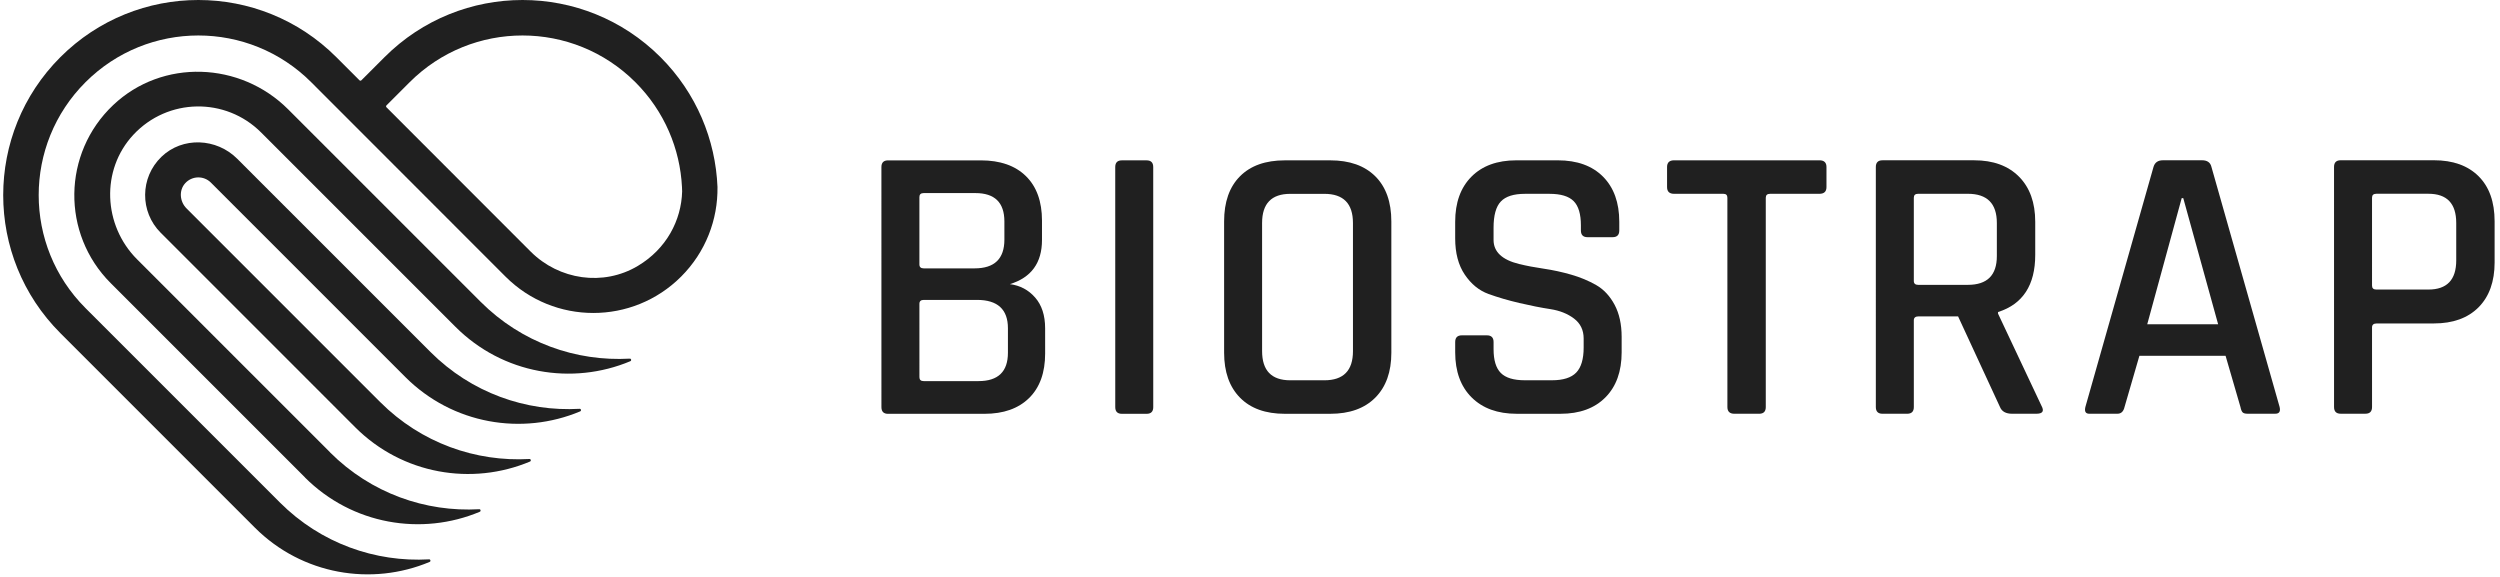 <?xml version="1.0" encoding="UTF-8"?> <svg xmlns="http://www.w3.org/2000/svg" width="390" height="90" viewBox="0 0 390 90" fill="none"> <g clip-path="url(#clip0_245_2910)"> <path fill-rule="evenodd" clip-rule="evenodd" d="M67.15 54.908L37.009 24.767C33.776 21.534 28.474 21.29 25.183 24.463C21.831 27.695 21.793 33.035 25.072 36.313L55.409 66.65C62.782 74.023 73.628 75.807 82.681 72.001C82.896 71.911 82.828 71.589 82.596 71.603C74.234 72.08 65.711 69.124 59.323 62.736L29.097 32.51C28.037 31.451 27.881 29.707 28.884 28.593C29.953 27.406 31.785 27.37 32.9 28.486L63.236 58.822C70.61 66.195 81.455 67.979 90.509 64.174C90.723 64.084 90.656 63.761 90.424 63.775C82.061 64.253 73.54 61.297 67.15 54.908Z" fill="#202020"></path> <path fill-rule="evenodd" clip-rule="evenodd" d="M51.486 70.571L51.493 70.564L21.391 40.462C16.086 35.156 15.693 26.512 20.807 21.021C26.175 15.257 35.204 15.136 40.726 20.658L40.752 20.683L71.063 50.994C78.436 58.368 89.282 60.151 98.335 56.346C98.55 56.256 98.482 55.934 98.25 55.947C89.888 56.425 81.365 53.469 74.977 47.08L44.95 17.054C37.486 9.59 25.325 9.132 17.658 16.389C9.705 23.919 9.574 36.473 17.268 44.166L47.58 74.478L47.572 74.485C54.945 81.858 65.791 83.642 74.845 79.836C75.059 79.747 74.991 79.424 74.759 79.438C66.397 79.916 57.875 76.96 51.486 70.571Z" fill="#202020"></path> <path fill-rule="evenodd" clip-rule="evenodd" d="M99.125 12.83C103.67 17.375 106.092 23.24 106.39 29.191C106.401 29.415 106.409 29.641 106.414 29.865C106.289 34.365 103.98 38.815 99.49 41.491C94.114 44.696 87.214 43.678 82.789 39.252L82.772 39.236L60.288 16.736C60.207 16.655 60.207 16.524 60.288 16.443L63.875 12.856L63.901 12.83C73.627 3.103 89.398 3.103 99.125 12.83ZM43.668 78.393L13.355 48.08L13.331 48.055C3.603 38.328 3.603 22.558 13.331 12.83C23.057 3.103 38.828 3.103 48.555 12.83L48.58 12.856L78.859 43.15C86.424 50.715 98.69 50.715 106.256 43.15C110.105 39.3 111.995 34.235 111.928 29.191H111.93C111.629 21.822 108.665 14.542 103.04 8.917C91.15 -2.972 71.875 -2.972 59.987 8.917L59.962 8.942L56.374 12.529C56.293 12.61 56.163 12.61 56.081 12.529L52.494 8.942L52.469 8.917C40.581 -2.972 21.305 -2.972 9.416 8.917C-2.472 20.805 -2.472 40.081 9.416 51.969L9.441 51.995L39.752 82.305C39.753 82.306 39.754 82.306 39.754 82.307L39.778 82.33C47.15 89.683 57.982 91.459 67.026 87.657C67.239 87.567 67.172 87.245 66.94 87.258C58.577 87.736 50.056 84.781 43.668 78.393Z" fill="#202020"></path> <path fill-rule="evenodd" clip-rule="evenodd" d="M144.101 59.453L152.655 59.452C155.71 59.452 157.238 57.976 157.237 55.024V51.212C157.237 48.261 155.628 46.784 152.409 46.785H144.1C143.652 46.785 143.428 46.99 143.428 47.4L143.429 58.838C143.429 59.248 143.652 59.453 144.101 59.453ZM144.099 41.866H152.042C155.138 41.865 156.686 40.369 156.686 37.376L156.685 34.547C156.685 31.596 155.177 30.121 152.164 30.121L144.098 30.121C143.65 30.121 143.427 30.327 143.427 30.736V41.251C143.427 41.661 143.651 41.866 144.099 41.866ZM137.503 63.511L137.5 26.063C137.5 25.367 137.846 25.018 138.538 25.018L153.018 25.017C156.032 25.017 158.374 25.838 160.045 27.476C161.715 29.116 162.551 31.433 162.551 34.424V37.437C162.551 41.003 160.88 43.3 157.542 44.325C159.13 44.53 160.444 45.226 161.482 46.415C162.522 47.605 163.04 49.203 163.04 51.211L163.042 55.147C163.042 58.14 162.206 60.456 160.536 62.095C158.866 63.736 156.544 64.555 153.571 64.555L138.541 64.557C137.848 64.557 137.503 64.209 137.503 63.511Z" fill="#202020"></path> <path fill-rule="evenodd" clip-rule="evenodd" d="M179.903 26.061L179.907 63.509C179.907 64.207 179.56 64.554 178.868 64.554H175.018C174.326 64.554 173.98 64.207 173.98 63.509L173.977 26.061C173.977 25.365 174.322 25.015 175.016 25.015H178.864C179.557 25.015 179.903 25.364 179.903 26.061Z" fill="#202020"></path> <path fill-rule="evenodd" clip-rule="evenodd" d="M201.288 59.326L206.604 59.325C209.577 59.325 211.063 57.809 211.063 54.774L211.061 34.789C211.061 31.756 209.574 30.24 206.602 30.24L201.286 30.24C198.353 30.24 196.886 31.758 196.886 34.791L196.888 54.776C196.888 57.81 198.356 59.326 201.288 59.326ZM207.521 64.552L200.433 64.553C197.418 64.553 195.087 63.713 193.437 62.032C191.787 60.352 190.962 58.015 190.962 55.021L190.961 34.545C190.961 31.512 191.784 29.165 193.435 27.504C195.084 25.844 197.415 25.014 200.43 25.014L207.518 25.013C210.532 25.013 212.873 25.842 214.545 27.503C216.214 29.163 217.049 31.511 217.049 34.544L217.051 55.02C217.052 58.013 216.217 60.349 214.546 62.03C212.877 63.712 210.534 64.552 207.521 64.552Z" fill="#202020"></path> <path fill-rule="evenodd" clip-rule="evenodd" d="M227.01 54.957V53.358C227.01 52.662 227.355 52.313 228.049 52.313L231.958 52.313C232.651 52.313 232.997 52.662 232.997 53.358V54.465C232.997 56.187 233.372 57.427 234.128 58.185C234.881 58.945 236.133 59.323 237.885 59.322H242.101C243.852 59.322 245.116 58.922 245.889 58.123C246.662 57.324 247.05 56.023 247.05 54.219V52.804C247.049 51.493 246.55 50.458 245.552 49.699C244.554 48.941 243.322 48.449 241.856 48.223C240.389 47.998 238.78 47.681 237.029 47.27C235.277 46.861 233.668 46.39 232.202 45.857C230.735 45.324 229.503 44.319 228.506 42.843C227.507 41.368 227.008 39.483 227.008 37.187V34.604C227.008 31.612 227.852 29.265 229.543 27.563C231.233 25.862 233.565 25.011 236.539 25.011L243.015 25.01C246.029 25.01 248.381 25.861 250.073 27.561C251.761 29.263 252.608 31.611 252.608 34.602V35.955C252.608 36.653 252.262 37 251.569 37L247.66 37.001C246.967 37.001 246.621 36.653 246.621 35.956L246.62 35.156C246.62 33.394 246.244 32.133 245.49 31.374C244.736 30.616 243.484 30.237 241.732 30.237H237.883C236.131 30.238 234.879 30.637 234.126 31.437C233.371 32.236 232.995 33.599 232.996 35.526V37.432C232.996 39.276 234.319 40.528 236.968 41.183C238.148 41.47 239.442 41.716 240.847 41.92C242.252 42.126 243.667 42.433 245.094 42.843C246.519 43.253 247.822 43.795 249.004 44.471C250.185 45.148 251.142 46.173 251.877 47.546C252.609 48.92 252.976 50.589 252.977 52.557V54.955C252.977 57.949 252.131 60.296 250.441 61.996C248.752 63.698 246.419 64.549 243.446 64.549L236.603 64.55C233.63 64.55 231.287 63.7 229.576 61.998C227.865 60.298 227.01 57.95 227.01 54.957Z" fill="#202020"></path> <path fill-rule="evenodd" clip-rule="evenodd" d="M274.423 64.546H270.574C269.841 64.547 269.474 64.2 269.474 63.502L269.471 30.85C269.471 30.44 269.269 30.235 268.861 30.235H261.163C260.431 30.235 260.062 29.888 260.062 29.189V26.053C260.062 25.358 260.43 25.008 261.163 25.008L283.831 25.007C284.564 25.007 284.93 25.356 284.93 26.052V29.188C284.93 29.886 284.563 30.233 283.831 30.233L276.132 30.234C275.685 30.234 275.461 30.44 275.461 30.849L275.462 63.501C275.462 64.198 275.115 64.546 274.423 64.546Z" fill="#202020"></path> <path fill-rule="evenodd" clip-rule="evenodd" d="M299.228 44.437L306.987 44.436C310.002 44.436 311.509 42.94 311.509 39.947L311.508 34.781C311.508 31.748 310.001 30.232 306.987 30.232L299.227 30.232C298.779 30.232 298.556 30.438 298.556 30.847V43.822C298.556 44.232 298.78 44.437 299.228 44.437ZM297.52 64.545H293.67C292.977 64.545 292.631 64.198 292.631 63.5L292.629 26.052C292.629 25.355 292.973 25.006 293.667 25.006L307.965 25.005C310.937 25.005 313.269 25.856 314.961 27.557C316.65 29.258 317.496 31.605 317.496 34.597V39.763C317.497 44.477 315.562 47.448 311.693 48.679V48.925L318.475 63.313C318.925 64.133 318.659 64.543 317.681 64.543L313.894 64.544C312.917 64.544 312.285 64.196 312 63.498L305.461 49.356H299.29C298.802 49.356 298.556 49.562 298.556 49.971L298.558 63.499C298.558 64.197 298.211 64.545 297.52 64.545Z" fill="#202020"></path> <path fill-rule="evenodd" clip-rule="evenodd" d="M370.709 45.17L378.835 45.169C381.727 45.169 383.173 43.653 383.173 40.618L383.172 34.776C383.172 31.744 381.726 30.227 378.834 30.227L370.708 30.227C370.259 30.227 370.036 30.433 370.036 30.843L370.037 44.555C370.037 44.965 370.26 45.17 370.709 45.17ZM369 64.54H365.15C364.458 64.54 364.112 64.192 364.112 63.495L364.109 26.047C364.109 25.35 364.454 25.001 365.148 25.001L379.689 25C382.662 24.999 384.983 25.83 386.655 27.49C388.324 29.15 389.159 31.497 389.159 34.53L389.16 40.925C389.16 43.918 388.326 46.255 386.657 47.936C384.985 49.617 382.664 50.457 379.69 50.457L370.77 50.459C370.282 50.459 370.037 50.664 370.037 51.074L370.039 63.495C370.039 64.192 369.692 64.54 369 64.54Z" fill="#202020"></path> <path fill-rule="evenodd" clip-rule="evenodd" d="M340.345 30.906L334.969 50.584L346.028 50.583L340.589 30.906H340.345ZM330.326 64.542L325.928 64.543C325.357 64.543 325.153 64.196 325.316 63.498L335.945 26.049C336.148 25.352 336.637 25.004 337.412 25.004L343.521 25.002C344.335 25.002 344.824 25.351 344.987 26.048L355.622 63.495C355.784 64.193 355.56 64.541 354.949 64.541H350.612C350.245 64.541 349.99 64.47 349.848 64.326C349.705 64.182 349.593 63.906 349.512 63.495L347.189 55.502L333.747 55.503L331.426 63.497C331.263 64.195 330.896 64.542 330.326 64.542Z" fill="#202020"></path> </g> <defs> <clipPath id="clip0_245_2910"> <rect width="390" height="90" fill="white"></rect> </clipPath> </defs> </svg> 